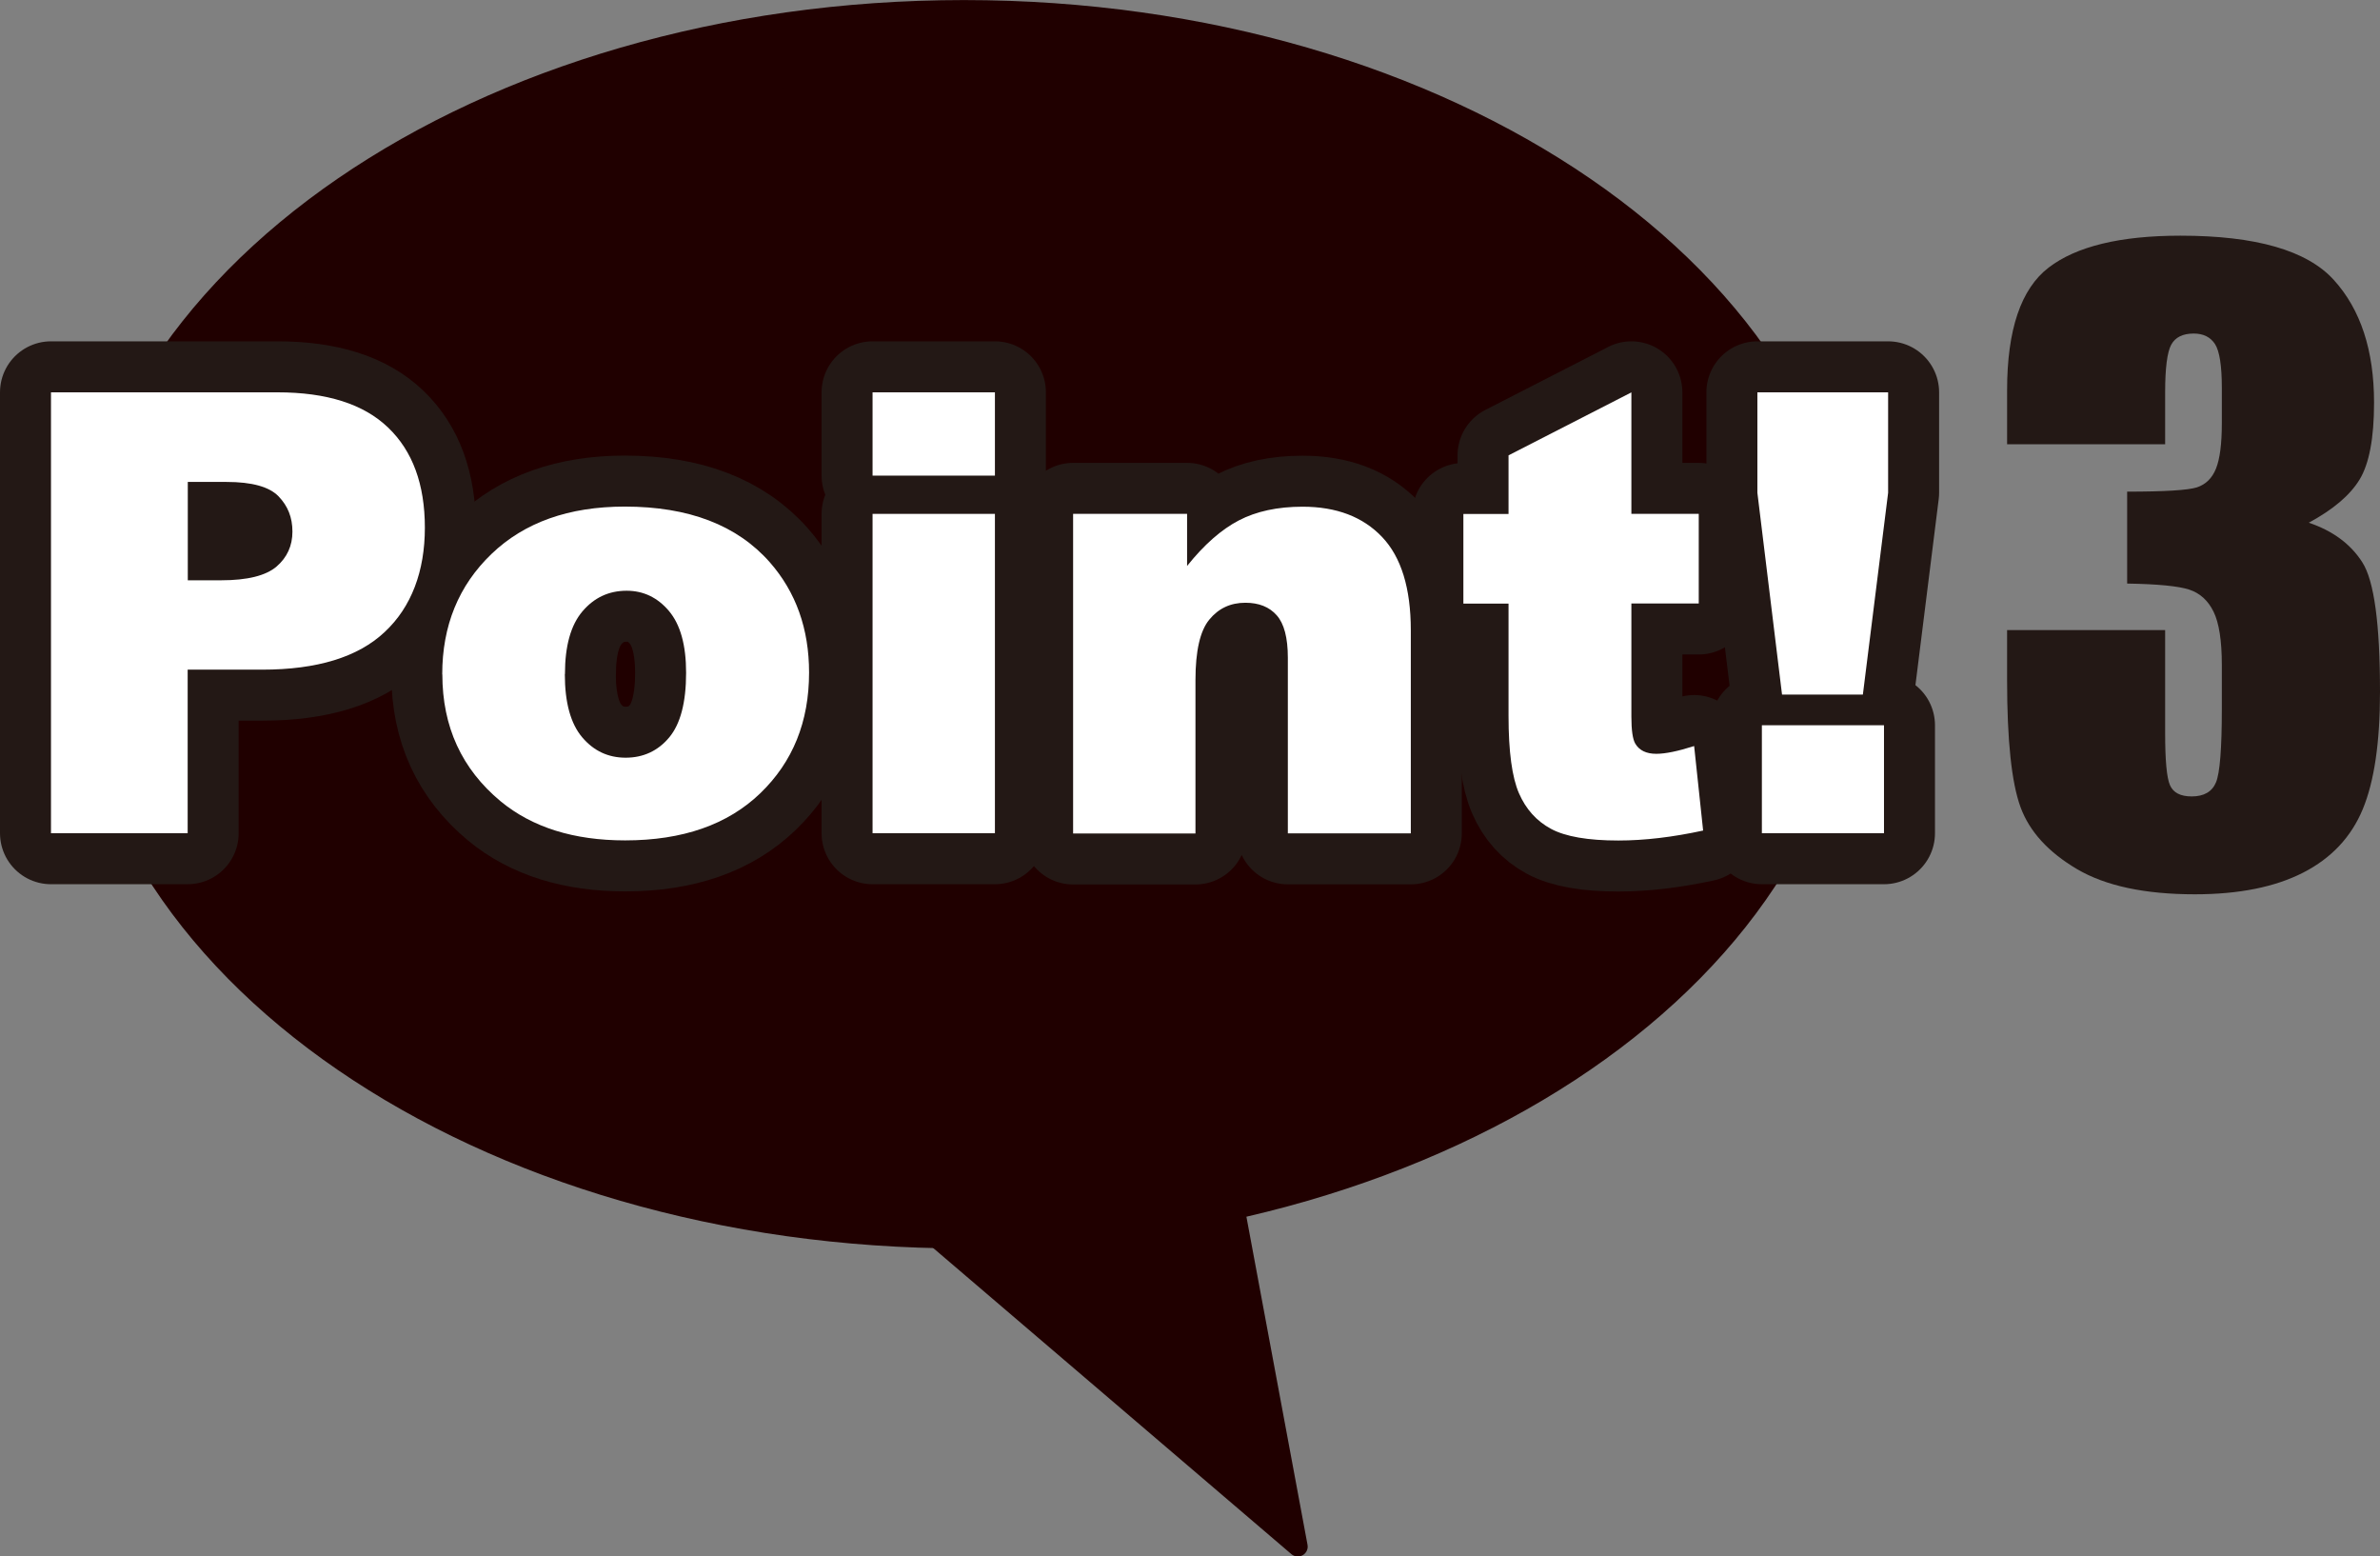 <?xml version="1.0" encoding="UTF-8"?><svg id="_レイヤー_2" xmlns="http://www.w3.org/2000/svg" viewBox="0 0 196.06 128.18"><rect x="0" y="0" width="196.06" height="128.18" fill="#808080" stroke="none"/><defs><style>.cls-1{stroke-width:1.63px;}.cls-1,.cls-2{fill:#200000;fill-rule:evenodd;stroke:#200000;}.cls-1,.cls-2,.cls-3{stroke-linecap:round;stroke-linejoin:round;}.cls-4{fill:#fff;}.cls-2{stroke-width:6.09px;}.cls-5,.cls-3{fill:#231815;}.cls-3{stroke:#231815;stroke-width:8.4px;}</style></defs><g id="text"><g><g><path class="cls-2" d="M8.9,51.41c0,26.71,31.57,48.36,70.51,48.36s70.51-21.65,70.51-48.36S118.35,3.05,79.41,3.05,8.9,24.7,8.9,51.41Z"/><g><path class="cls-3" d="M4.2,32.31H22.85c4.06,0,7.1,.96,9.12,2.9,2.02,1.93,3.03,4.68,3.03,8.25s-1.1,6.53-3.31,8.59c-2.2,2.07-5.57,3.1-10.09,3.1h-6.14v13.47H4.2V32.31Zm11.27,15.48h2.75c2.16,0,3.68-.38,4.56-1.13,.87-.75,1.31-1.71,1.31-2.88s-.38-2.11-1.14-2.9c-.76-.79-2.19-1.19-4.29-1.19h-3.19v8.1Z"/><path class="cls-3" d="M36.43,55.54c0-4.01,1.35-7.32,4.06-9.92,2.71-2.6,6.37-3.9,10.98-3.9,5.27,0,9.25,1.53,11.94,4.58,2.16,2.46,3.24,5.49,3.24,9.09,0,4.05-1.34,7.36-4.02,9.94-2.68,2.58-6.39,3.88-11.13,3.88-4.23,0-7.65-1.07-10.26-3.22-3.2-2.66-4.8-6.14-4.8-10.45Zm10.1-.02c0,2.34,.48,4.08,1.43,5.2,.95,1.12,2.14,1.68,3.58,1.68s2.65-.55,3.58-1.66c.93-1.11,1.4-2.88,1.4-5.33,0-2.28-.47-3.97-1.41-5.09-.94-1.11-2.1-1.67-3.49-1.67-1.47,0-2.68,.57-3.64,1.7-.96,1.13-1.44,2.85-1.44,5.16Z"/><path class="cls-3" d="M71.88,32.31h10.08v6.86h-10.08v-6.86Zm0,10.01h10.08v26.3h-10.08v-26.3Z"/><path class="cls-3" d="M88.4,42.32h9.39v4.29c1.4-1.75,2.82-3,4.26-3.75,1.44-.75,3.19-1.13,5.25-1.13,2.79,0,4.97,.83,6.55,2.49,1.58,1.66,2.37,4.22,2.37,7.69v16.72h-10.13v-14.46c0-1.65-.31-2.82-.92-3.5-.61-.69-1.47-1.03-2.58-1.03-1.22,0-2.21,.46-2.97,1.39-.76,.92-1.14,2.58-1.14,4.98v12.63h-10.08v-26.3Z"/><path class="cls-3" d="M134.39,32.31v10.01h5.55v7.38h-5.55v9.32c0,1.12,.11,1.86,.32,2.22,.33,.56,.91,.84,1.73,.84,.74,0,1.78-.21,3.12-.64l.74,6.96c-2.49,.54-4.82,.82-6.98,.82-2.51,0-4.36-.32-5.55-.96-1.19-.64-2.07-1.62-2.64-2.93-.57-1.31-.86-3.43-.86-6.37v-9.25h-3.72v-7.38h3.72v-4.83l10.11-5.18Z"/><path class="cls-3" d="M144.77,32.31h10.77v8.27l-2.08,16.62h-6.66l-2.03-16.62v-8.27Zm.37,27.42h10.06v8.89h-10.06v-8.89Z"/></g><g><path class="cls-4" d="M4.2,32.31H22.85c4.06,0,7.1,.96,9.12,2.9,2.02,1.93,3.03,4.68,3.03,8.25s-1.1,6.53-3.31,8.59c-2.2,2.07-5.57,3.1-10.09,3.1h-6.14v13.47H4.2V32.31Zm11.27,15.48h2.75c2.16,0,3.68-.38,4.56-1.13,.87-.75,1.31-1.71,1.31-2.88s-.38-2.11-1.14-2.9c-.76-.79-2.19-1.19-4.29-1.19h-3.19v8.1Z"/><path class="cls-4" d="M36.43,55.54c0-4.01,1.35-7.32,4.06-9.92,2.71-2.6,6.37-3.9,10.98-3.9,5.27,0,9.25,1.53,11.94,4.58,2.16,2.46,3.24,5.49,3.24,9.09,0,4.05-1.34,7.36-4.02,9.94-2.68,2.58-6.39,3.88-11.13,3.88-4.23,0-7.65-1.07-10.26-3.22-3.2-2.66-4.8-6.14-4.8-10.45Zm10.1-.02c0,2.34,.48,4.08,1.43,5.2,.95,1.12,2.14,1.68,3.58,1.68s2.65-.55,3.58-1.66c.93-1.11,1.4-2.88,1.4-5.33,0-2.28-.47-3.97-1.41-5.09-.94-1.11-2.1-1.67-3.49-1.67-1.47,0-2.68,.57-3.64,1.7-.96,1.13-1.44,2.85-1.44,5.16Z"/><path class="cls-4" d="M71.88,32.31h10.08v6.86h-10.08v-6.86Zm0,10.01h10.08v26.3h-10.08v-26.3Z"/><path class="cls-4" d="M88.4,42.32h9.39v4.29c1.4-1.75,2.82-3,4.26-3.75,1.44-.75,3.19-1.13,5.25-1.13,2.79,0,4.97,.83,6.55,2.49,1.58,1.66,2.37,4.22,2.37,7.69v16.72h-10.13v-14.46c0-1.65-.31-2.82-.92-3.5-.61-.69-1.47-1.03-2.58-1.03-1.22,0-2.21,.46-2.97,1.39-.76,.92-1.14,2.58-1.14,4.98v12.63h-10.08v-26.3Z"/><path class="cls-4" d="M134.39,32.31v10.01h5.55v7.38h-5.55v9.32c0,1.12,.11,1.86,.32,2.22,.33,.56,.91,.84,1.73,.84,.74,0,1.78-.21,3.12-.64l.74,6.96c-2.49,.54-4.82,.82-6.98,.82-2.51,0-4.36-.32-5.55-.96-1.19-.64-2.07-1.62-2.64-2.93-.57-1.31-.86-3.43-.86-6.37v-9.25h-3.72v-7.38h3.72v-4.83l10.11-5.18Z"/><path class="cls-4" d="M144.77,32.31h10.77v8.27l-2.08,16.62h-6.66l-2.03-16.62v-8.27Zm.37,27.42h10.06v8.89h-10.06v-8.89Z"/></g><polyline class="cls-1" points="101.32 97.37 106.91 127.37 71.89 97.45"/></g><path class="cls-5" d="M190.2,43.05c1.98,.67,3.45,1.76,4.41,3.27,.97,1.52,1.45,5.07,1.45,10.66,0,4.15-.47,7.37-1.42,9.66-.95,2.29-2.58,4.03-4.9,5.22-2.32,1.19-5.3,1.79-8.93,1.79-4.12,0-7.36-.69-9.72-2.08-2.35-1.39-3.9-3.08-4.64-5.09-.74-2.01-1.11-5.5-1.11-10.46v-4.13h13.02v8.48c0,2.26,.13,3.69,.4,4.3,.27,.61,.86,.92,1.79,.92,1.01,0,1.68-.39,2-1.16,.32-.77,.48-2.79,.48-6.06v-3.61c0-2-.23-3.46-.68-4.38-.45-.92-1.12-1.53-2-1.82-.88-.29-2.59-.46-5.12-.5v-7.57c3.09,0,5.01-.12,5.74-.35,.73-.24,1.26-.75,1.58-1.55s.48-2.04,.48-3.74v-2.9c0-1.83-.19-3.03-.56-3.61-.38-.58-.96-.87-1.76-.87-.9,0-1.52,.31-1.85,.92-.33,.61-.5,1.92-.5,3.91v4.29h-13.02v-4.45c0-4.98,1.14-8.35,3.42-10.1,2.28-1.75,5.9-2.63,10.86-2.63,6.21,0,10.42,1.21,12.63,3.64,2.21,2.43,3.32,5.8,3.32,10.11,0,2.92-.4,5.03-1.19,6.33-.79,1.3-2.19,2.48-4.19,3.56Z"/></g></g></svg>
